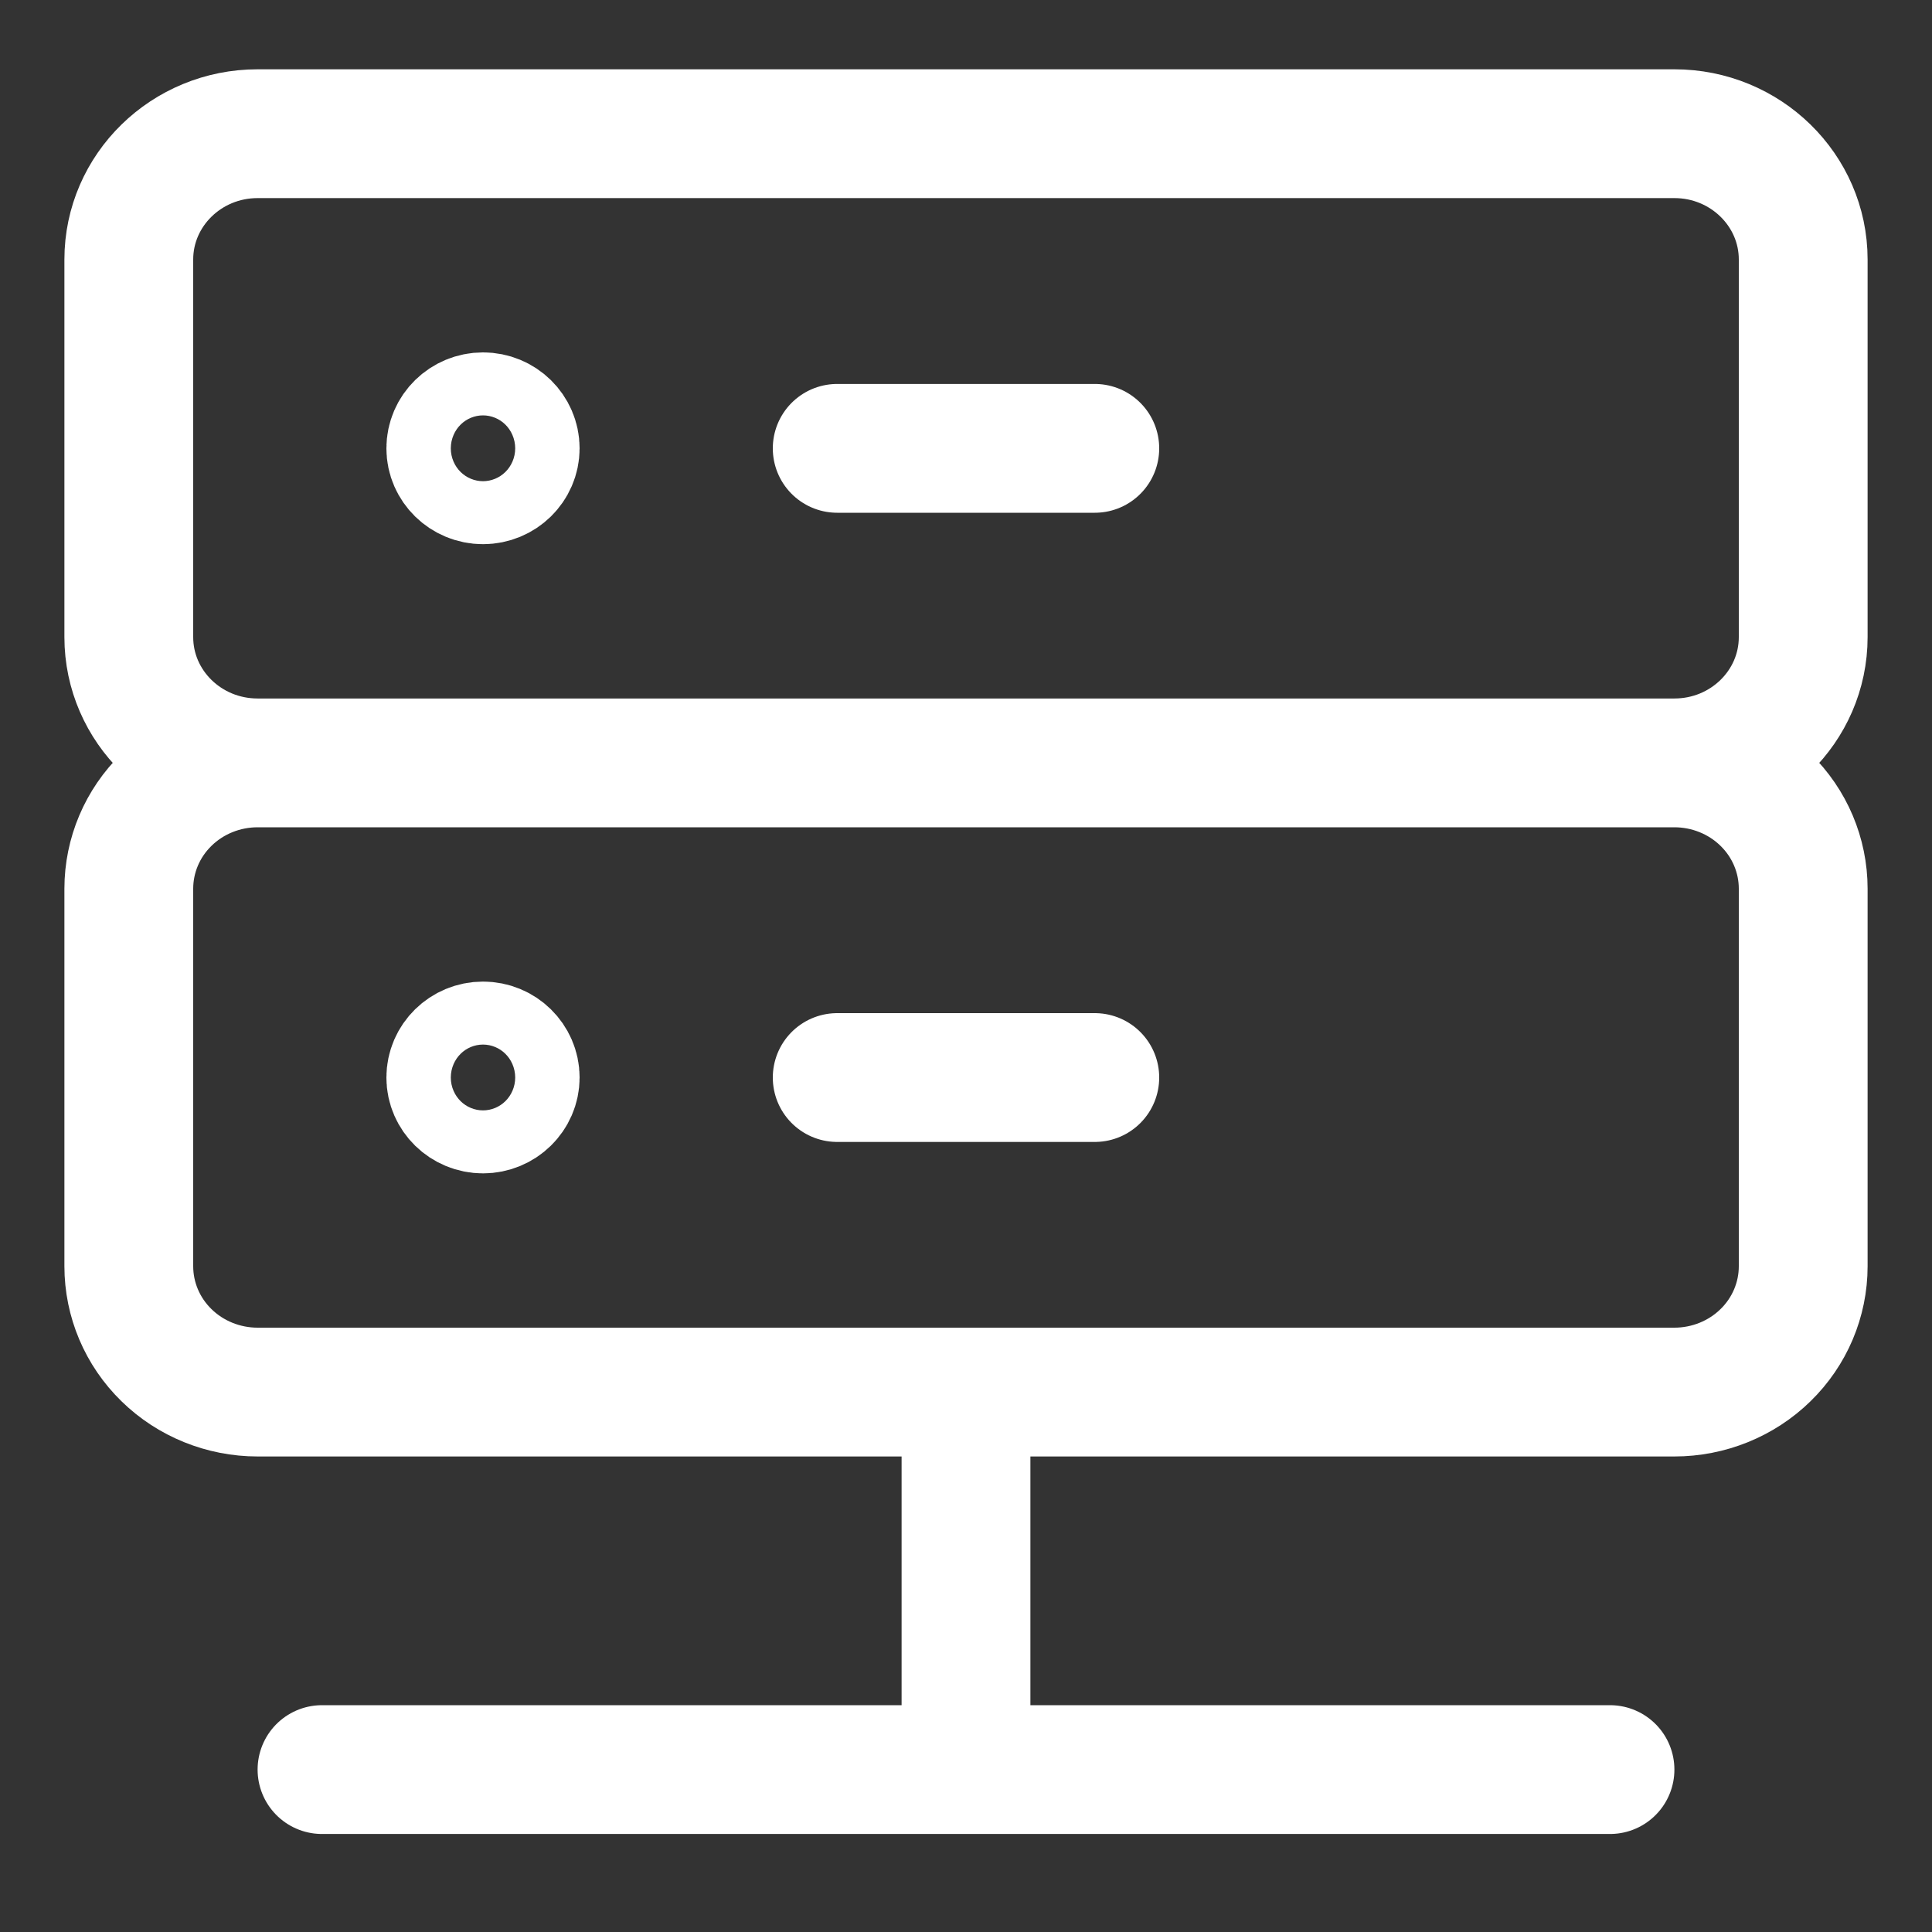 <svg width="15" height="15" viewBox="0 0 15 15" fill="none" xmlns="http://www.w3.org/2000/svg">
<rect x="0" y="0" width="15" height="15" fill="#333333" stroke="none"/>
<path d="M13 5.923C13.552 5.923 14 5.486 14 4.946V2.015C14 1.476 13.552 1.038 13 1.038H2C1.448 1.038 1 1.476 1 2.015V4.946C1 5.486 1.448 5.923 2 5.923M13 5.923H2M13 5.923C13.265 5.923 13.52 6.026 13.707 6.209C13.895 6.392 14 6.641 14 6.9V9.831C14 10.09 13.895 10.339 13.707 10.522C13.52 10.705 13.265 10.808 13 10.808H2C1.735 10.808 1.48 10.705 1.293 10.522C1.105 10.339 1 10.09 1 9.831V6.9C1 6.641 1.105 6.392 1.293 6.209C1.48 6.026 1.735 5.923 2 5.923M6.5 3.481H8.5M6.5 8.366H8.5M7.5 10.808V13.739M2.5 13.739H12.5M3.75 3.725C3.612 3.725 3.5 3.615 3.5 3.481C3.5 3.346 3.612 3.236 3.75 3.236C3.888 3.236 4 3.346 4 3.481C4 3.615 3.888 3.725 3.75 3.725ZM3.75 8.61C3.612 8.61 3.5 8.5 3.5 8.366C3.5 8.231 3.612 8.121 3.75 8.121C3.888 8.121 4 8.231 4 8.366C4 8.5 3.888 8.61 3.75 8.61Z" stroke="white" stroke-linecap="round" stroke-linejoin="round"/>
</svg>
